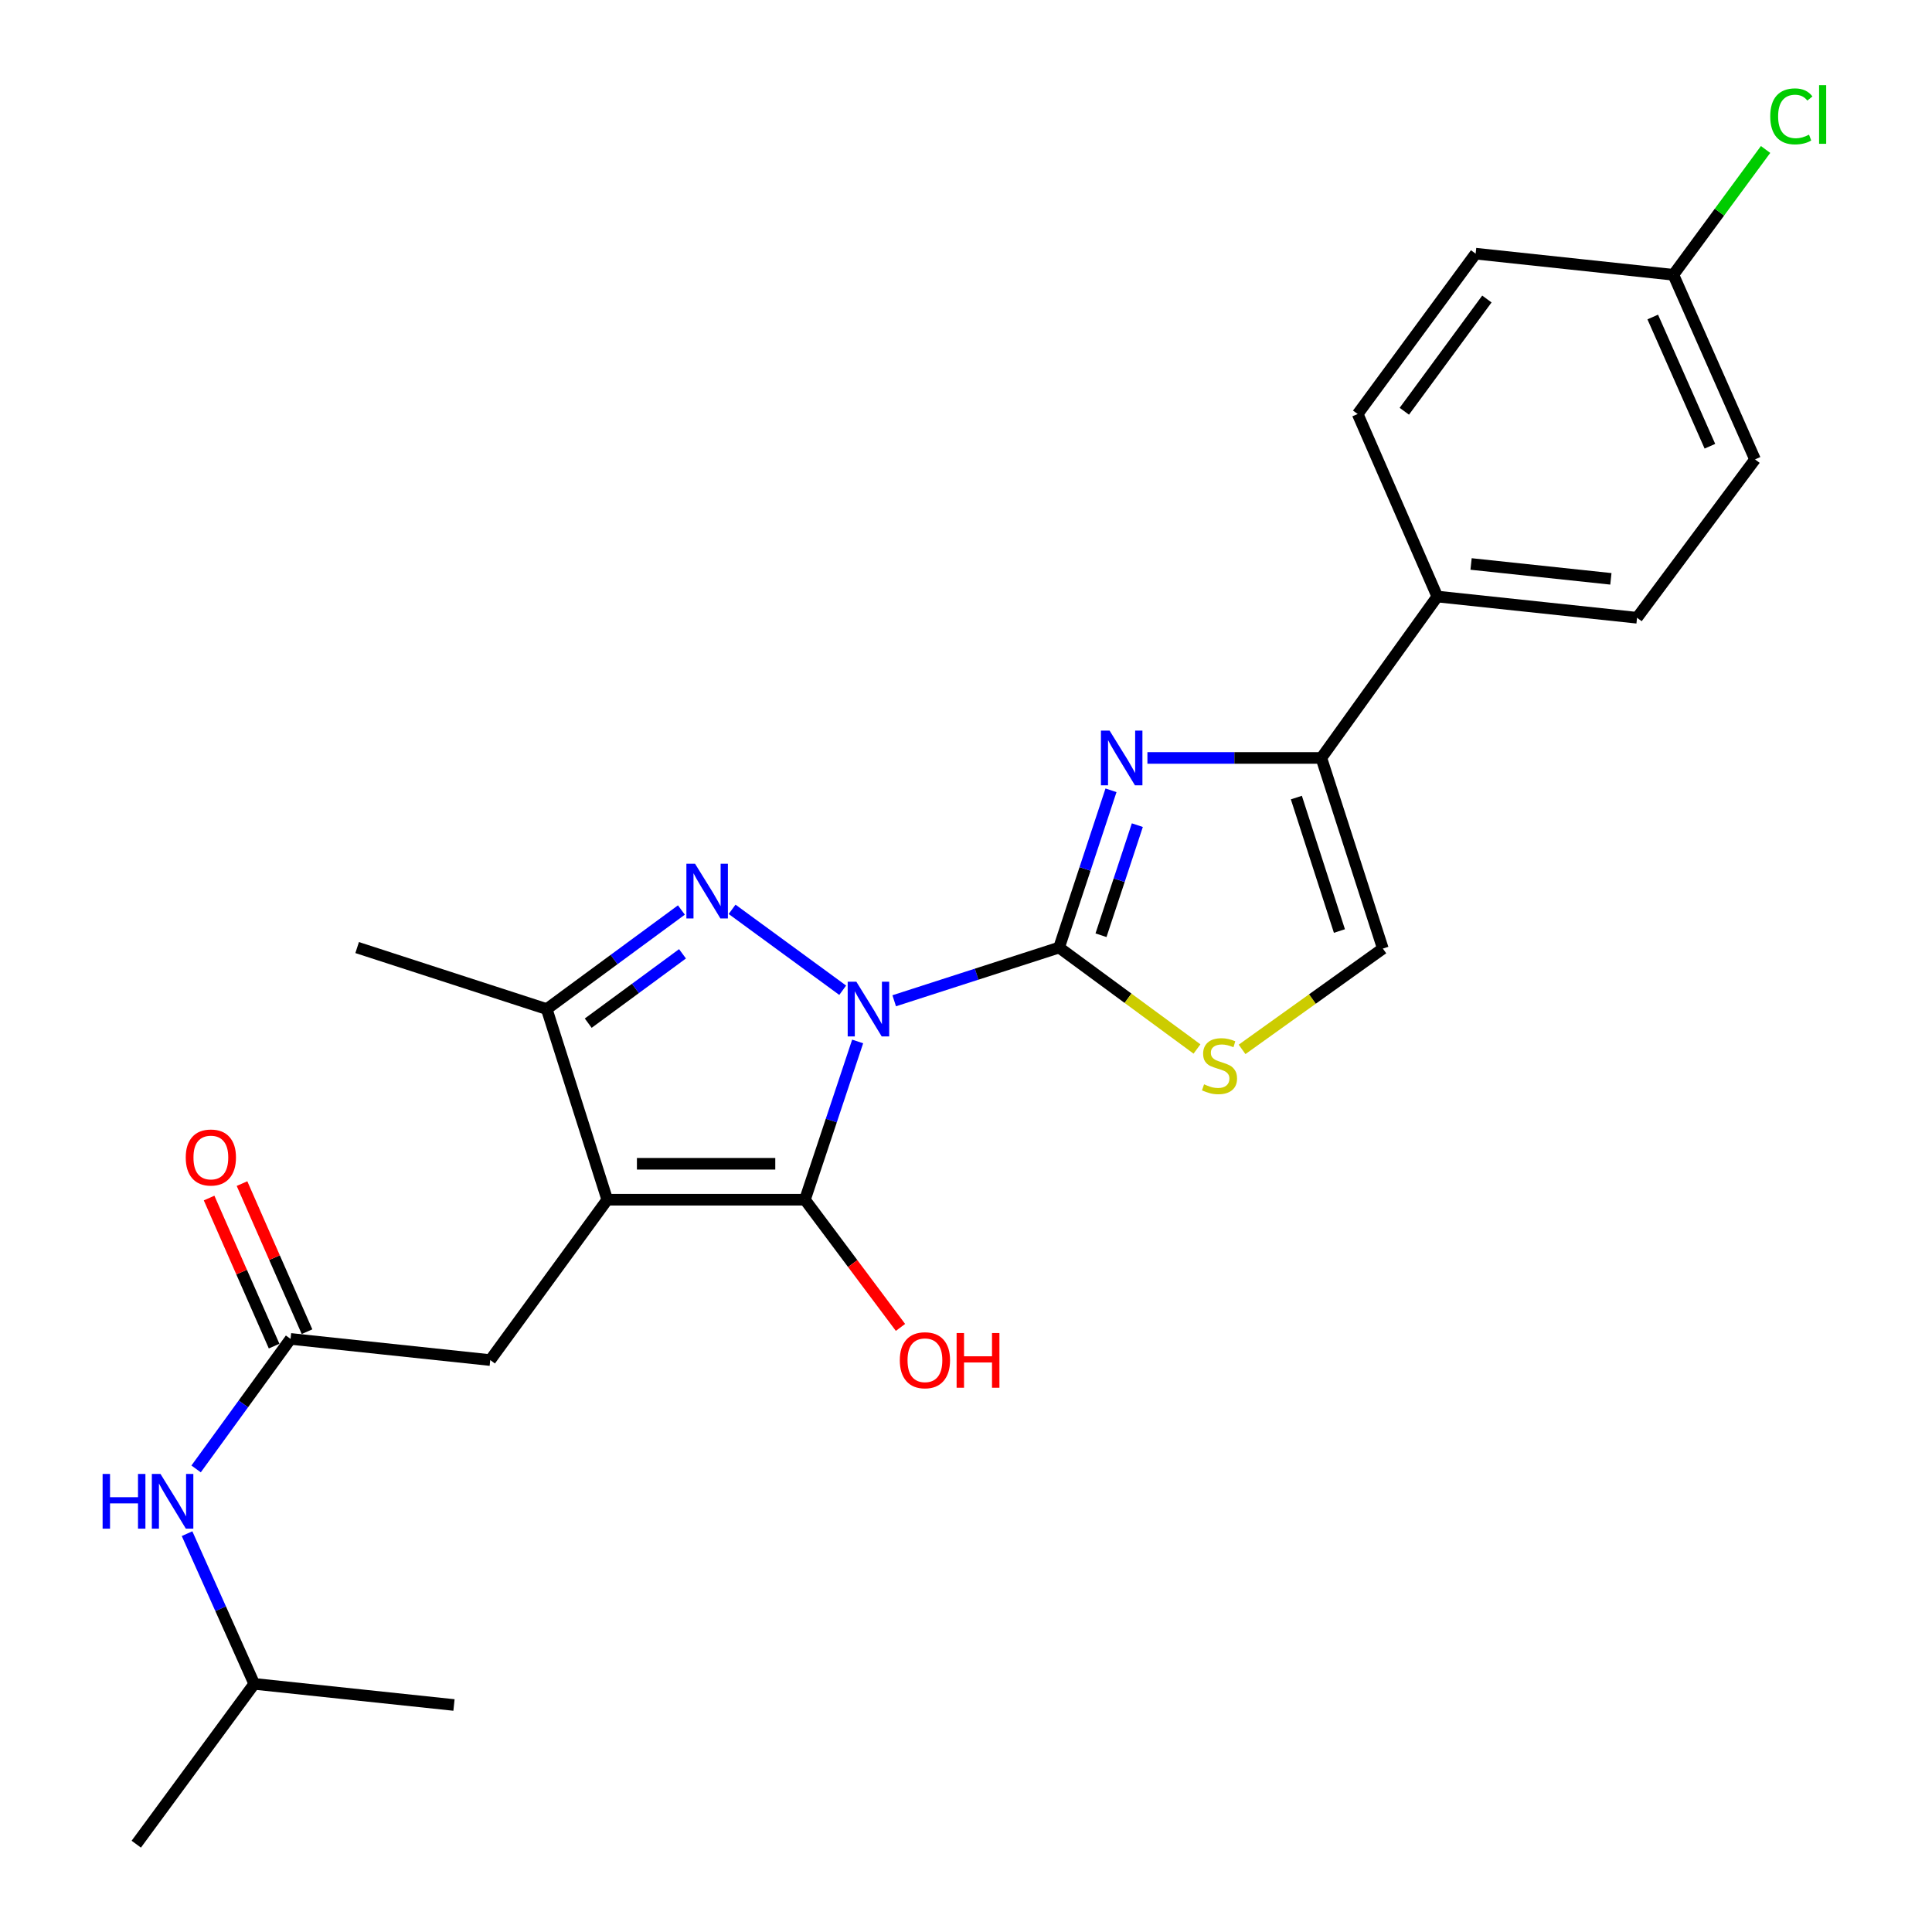 <?xml version='1.0' encoding='iso-8859-1'?>
<svg version='1.1' baseProfile='full'
              xmlns='http://www.w3.org/2000/svg'
                      xmlns:rdkit='http://www.rdkit.org/xml'
                      xmlns:xlink='http://www.w3.org/1999/xlink'
                  xml:space='preserve'
width='1000px' height='1000px' viewBox='0 0 1000 1000'>
<!-- END OF HEADER -->
<rect style='opacity:1.0;fill:#FFFFFF;stroke:none' width='1000' height='1000' x='0' y='0'> </rect>
<path class='bond-0' d='M 462.837,517.995 L 505.508,504.226' style='fill:none;fill-rule:evenodd;stroke:#0000FF;stroke-width:6px;stroke-linecap:butt;stroke-linejoin:miter;stroke-opacity:1' />
<path class='bond-0' d='M 505.508,504.226 L 548.179,490.456' style='fill:none;fill-rule:evenodd;stroke:#000000;stroke-width:6px;stroke-linecap:butt;stroke-linejoin:miter;stroke-opacity:1' />
<path class='bond-1' d='M 443.921,539.057 L 430.276,580.013' style='fill:none;fill-rule:evenodd;stroke:#0000FF;stroke-width:6px;stroke-linecap:butt;stroke-linejoin:miter;stroke-opacity:1' />
<path class='bond-1' d='M 430.276,580.013 L 416.631,620.97' style='fill:none;fill-rule:evenodd;stroke:#000000;stroke-width:6px;stroke-linecap:butt;stroke-linejoin:miter;stroke-opacity:1' />
<path class='bond-3' d='M 436.179,512.548 L 378.927,470.667' style='fill:none;fill-rule:evenodd;stroke:#0000FF;stroke-width:6px;stroke-linecap:butt;stroke-linejoin:miter;stroke-opacity:1' />
<path class='bond-4' d='M 548.179,490.456 L 561.614,449.755' style='fill:none;fill-rule:evenodd;stroke:#000000;stroke-width:6px;stroke-linecap:butt;stroke-linejoin:miter;stroke-opacity:1' />
<path class='bond-4' d='M 561.614,449.755 L 575.05,409.054' style='fill:none;fill-rule:evenodd;stroke:#0000FF;stroke-width:6px;stroke-linecap:butt;stroke-linejoin:miter;stroke-opacity:1' />
<path class='bond-4' d='M 569.874,484.077 L 579.279,455.586' style='fill:none;fill-rule:evenodd;stroke:#000000;stroke-width:6px;stroke-linecap:butt;stroke-linejoin:miter;stroke-opacity:1' />
<path class='bond-4' d='M 579.279,455.586 L 588.684,427.095' style='fill:none;fill-rule:evenodd;stroke:#0000FF;stroke-width:6px;stroke-linecap:butt;stroke-linejoin:miter;stroke-opacity:1' />
<path class='bond-7' d='M 548.179,490.456 L 583.869,516.703' style='fill:none;fill-rule:evenodd;stroke:#000000;stroke-width:6px;stroke-linecap:butt;stroke-linejoin:miter;stroke-opacity:1' />
<path class='bond-7' d='M 583.869,516.703 L 619.559,542.95' style='fill:none;fill-rule:evenodd;stroke:#CCCC00;stroke-width:6px;stroke-linecap:butt;stroke-linejoin:miter;stroke-opacity:1' />
<path class='bond-2' d='M 416.631,620.97 L 314.32,620.97' style='fill:none;fill-rule:evenodd;stroke:#000000;stroke-width:6px;stroke-linecap:butt;stroke-linejoin:miter;stroke-opacity:1' />
<path class='bond-2' d='M 401.285,602.368 L 329.667,602.368' style='fill:none;fill-rule:evenodd;stroke:#000000;stroke-width:6px;stroke-linecap:butt;stroke-linejoin:miter;stroke-opacity:1' />
<path class='bond-13' d='M 416.631,620.97 L 441.359,654.017' style='fill:none;fill-rule:evenodd;stroke:#000000;stroke-width:6px;stroke-linecap:butt;stroke-linejoin:miter;stroke-opacity:1' />
<path class='bond-13' d='M 441.359,654.017 L 466.087,687.065' style='fill:none;fill-rule:evenodd;stroke:#FF0000;stroke-width:6px;stroke-linecap:butt;stroke-linejoin:miter;stroke-opacity:1' />
<path class='bond-9' d='M 314.32,620.97 L 253.75,703.976' style='fill:none;fill-rule:evenodd;stroke:#000000;stroke-width:6px;stroke-linecap:butt;stroke-linejoin:miter;stroke-opacity:1' />
<path class='bond-25' d='M 314.32,620.97 L 282.986,522.297' style='fill:none;fill-rule:evenodd;stroke:#000000;stroke-width:6px;stroke-linecap:butt;stroke-linejoin:miter;stroke-opacity:1' />
<path class='bond-5' d='M 352.696,471.016 L 317.841,496.657' style='fill:none;fill-rule:evenodd;stroke:#0000FF;stroke-width:6px;stroke-linecap:butt;stroke-linejoin:miter;stroke-opacity:1' />
<path class='bond-5' d='M 317.841,496.657 L 282.986,522.297' style='fill:none;fill-rule:evenodd;stroke:#000000;stroke-width:6px;stroke-linecap:butt;stroke-linejoin:miter;stroke-opacity:1' />
<path class='bond-5' d='M 353.263,493.693 L 328.864,511.641' style='fill:none;fill-rule:evenodd;stroke:#0000FF;stroke-width:6px;stroke-linecap:butt;stroke-linejoin:miter;stroke-opacity:1' />
<path class='bond-5' d='M 328.864,511.641 L 304.466,529.589' style='fill:none;fill-rule:evenodd;stroke:#000000;stroke-width:6px;stroke-linecap:butt;stroke-linejoin:miter;stroke-opacity:1' />
<path class='bond-6' d='M 593.901,392.31 L 638.911,392.31' style='fill:none;fill-rule:evenodd;stroke:#0000FF;stroke-width:6px;stroke-linecap:butt;stroke-linejoin:miter;stroke-opacity:1' />
<path class='bond-6' d='M 638.911,392.31 L 683.922,392.31' style='fill:none;fill-rule:evenodd;stroke:#000000;stroke-width:6px;stroke-linecap:butt;stroke-linejoin:miter;stroke-opacity:1' />
<path class='bond-21' d='M 282.986,522.297 L 184.861,490.456' style='fill:none;fill-rule:evenodd;stroke:#000000;stroke-width:6px;stroke-linecap:butt;stroke-linejoin:miter;stroke-opacity:1' />
<path class='bond-11' d='M 683.922,392.31 L 743.954,308.766' style='fill:none;fill-rule:evenodd;stroke:#000000;stroke-width:6px;stroke-linecap:butt;stroke-linejoin:miter;stroke-opacity:1' />
<path class='bond-26' d='M 683.922,392.31 L 715.762,490.983' style='fill:none;fill-rule:evenodd;stroke:#000000;stroke-width:6px;stroke-linecap:butt;stroke-linejoin:miter;stroke-opacity:1' />
<path class='bond-26' d='M 670.994,412.824 L 693.283,481.895' style='fill:none;fill-rule:evenodd;stroke:#000000;stroke-width:6px;stroke-linecap:butt;stroke-linejoin:miter;stroke-opacity:1' />
<path class='bond-8' d='M 642.896,543.159 L 679.329,517.071' style='fill:none;fill-rule:evenodd;stroke:#CCCC00;stroke-width:6px;stroke-linecap:butt;stroke-linejoin:miter;stroke-opacity:1' />
<path class='bond-8' d='M 679.329,517.071 L 715.762,490.983' style='fill:none;fill-rule:evenodd;stroke:#000000;stroke-width:6px;stroke-linecap:butt;stroke-linejoin:miter;stroke-opacity:1' />
<path class='bond-10' d='M 253.75,703.976 L 150.395,693.012' style='fill:none;fill-rule:evenodd;stroke:#000000;stroke-width:6px;stroke-linecap:butt;stroke-linejoin:miter;stroke-opacity:1' />
<path class='bond-12' d='M 150.395,693.012 L 125.949,726.663' style='fill:none;fill-rule:evenodd;stroke:#000000;stroke-width:6px;stroke-linecap:butt;stroke-linejoin:miter;stroke-opacity:1' />
<path class='bond-12' d='M 125.949,726.663 L 101.503,760.314' style='fill:none;fill-rule:evenodd;stroke:#0000FF;stroke-width:6px;stroke-linecap:butt;stroke-linejoin:miter;stroke-opacity:1' />
<path class='bond-14' d='M 158.912,689.273 L 142.087,650.95' style='fill:none;fill-rule:evenodd;stroke:#000000;stroke-width:6px;stroke-linecap:butt;stroke-linejoin:miter;stroke-opacity:1' />
<path class='bond-14' d='M 142.087,650.95 L 125.263,612.627' style='fill:none;fill-rule:evenodd;stroke:#FF0000;stroke-width:6px;stroke-linecap:butt;stroke-linejoin:miter;stroke-opacity:1' />
<path class='bond-14' d='M 141.879,696.75 L 125.054,658.428' style='fill:none;fill-rule:evenodd;stroke:#000000;stroke-width:6px;stroke-linecap:butt;stroke-linejoin:miter;stroke-opacity:1' />
<path class='bond-14' d='M 125.054,658.428 L 108.23,620.105' style='fill:none;fill-rule:evenodd;stroke:#FF0000;stroke-width:6px;stroke-linecap:butt;stroke-linejoin:miter;stroke-opacity:1' />
<path class='bond-15' d='M 743.954,308.766 L 847.33,319.752' style='fill:none;fill-rule:evenodd;stroke:#000000;stroke-width:6px;stroke-linecap:butt;stroke-linejoin:miter;stroke-opacity:1' />
<path class='bond-15' d='M 761.426,291.916 L 833.789,299.606' style='fill:none;fill-rule:evenodd;stroke:#000000;stroke-width:6px;stroke-linecap:butt;stroke-linejoin:miter;stroke-opacity:1' />
<path class='bond-16' d='M 743.954,308.766 L 702.73,214.289' style='fill:none;fill-rule:evenodd;stroke:#000000;stroke-width:6px;stroke-linecap:butt;stroke-linejoin:miter;stroke-opacity:1' />
<path class='bond-22' d='M 96.82,793.82 L 114.209,832.695' style='fill:none;fill-rule:evenodd;stroke:#0000FF;stroke-width:6px;stroke-linecap:butt;stroke-linejoin:miter;stroke-opacity:1' />
<path class='bond-22' d='M 114.209,832.695 L 131.597,871.57' style='fill:none;fill-rule:evenodd;stroke:#000000;stroke-width:6px;stroke-linecap:butt;stroke-linejoin:miter;stroke-opacity:1' />
<path class='bond-18' d='M 847.33,319.752 L 908.396,237.779' style='fill:none;fill-rule:evenodd;stroke:#000000;stroke-width:6px;stroke-linecap:butt;stroke-linejoin:miter;stroke-opacity:1' />
<path class='bond-19' d='M 702.73,214.289 L 763.786,131.293' style='fill:none;fill-rule:evenodd;stroke:#000000;stroke-width:6px;stroke-linecap:butt;stroke-linejoin:miter;stroke-opacity:1' />
<path class='bond-19' d='M 726.873,212.863 L 769.612,154.765' style='fill:none;fill-rule:evenodd;stroke:#000000;stroke-width:6px;stroke-linecap:butt;stroke-linejoin:miter;stroke-opacity:1' />
<path class='bond-17' d='M 866.128,142.227 L 763.786,131.293' style='fill:none;fill-rule:evenodd;stroke:#000000;stroke-width:6px;stroke-linecap:butt;stroke-linejoin:miter;stroke-opacity:1' />
<path class='bond-20' d='M 866.128,142.227 L 889.995,109.797' style='fill:none;fill-rule:evenodd;stroke:#000000;stroke-width:6px;stroke-linecap:butt;stroke-linejoin:miter;stroke-opacity:1' />
<path class='bond-20' d='M 889.995,109.797 L 913.862,77.367' style='fill:none;fill-rule:evenodd;stroke:#00CC00;stroke-width:6px;stroke-linecap:butt;stroke-linejoin:miter;stroke-opacity:1' />
<path class='bond-27' d='M 866.128,142.227 L 908.396,237.779' style='fill:none;fill-rule:evenodd;stroke:#000000;stroke-width:6px;stroke-linecap:butt;stroke-linejoin:miter;stroke-opacity:1' />
<path class='bond-27' d='M 855.457,164.085 L 885.044,230.971' style='fill:none;fill-rule:evenodd;stroke:#000000;stroke-width:6px;stroke-linecap:butt;stroke-linejoin:miter;stroke-opacity:1' />
<path class='bond-23' d='M 131.597,871.57 L 70.531,954.545' style='fill:none;fill-rule:evenodd;stroke:#000000;stroke-width:6px;stroke-linecap:butt;stroke-linejoin:miter;stroke-opacity:1' />
<path class='bond-24' d='M 131.597,871.57 L 234.983,882.504' style='fill:none;fill-rule:evenodd;stroke:#000000;stroke-width:6px;stroke-linecap:butt;stroke-linejoin:miter;stroke-opacity:1' />
<path  class='atom-0' d='M 443.245 508.137
L 452.525 523.137
Q 453.445 524.617, 454.925 527.297
Q 456.405 529.977, 456.485 530.137
L 456.485 508.137
L 460.245 508.137
L 460.245 536.457
L 456.365 536.457
L 446.405 520.057
Q 445.245 518.137, 444.005 515.937
Q 442.805 513.737, 442.445 513.057
L 442.445 536.457
L 438.765 536.457
L 438.765 508.137
L 443.245 508.137
' fill='#0000FF'/>
<path  class='atom-4' d='M 359.753 447.06
L 369.033 462.06
Q 369.953 463.54, 371.433 466.22
Q 372.913 468.9, 372.993 469.06
L 372.993 447.06
L 376.753 447.06
L 376.753 475.38
L 372.873 475.38
L 362.913 458.98
Q 361.753 457.06, 360.513 454.86
Q 359.313 452.66, 358.953 451.98
L 358.953 475.38
L 355.273 475.38
L 355.273 447.06
L 359.753 447.06
' fill='#0000FF'/>
<path  class='atom-5' d='M 574.317 378.15
L 583.597 393.15
Q 584.517 394.63, 585.997 397.31
Q 587.477 399.99, 587.557 400.15
L 587.557 378.15
L 591.317 378.15
L 591.317 406.47
L 587.437 406.47
L 577.477 390.07
Q 576.317 388.15, 575.077 385.95
Q 573.877 383.75, 573.517 383.07
L 573.517 406.47
L 569.837 406.47
L 569.837 378.15
L 574.317 378.15
' fill='#0000FF'/>
<path  class='atom-8' d='M 623.216 561.243
Q 623.536 561.363, 624.856 561.923
Q 626.176 562.483, 627.616 562.843
Q 629.096 563.163, 630.536 563.163
Q 633.216 563.163, 634.776 561.883
Q 636.336 560.563, 636.336 558.283
Q 636.336 556.723, 635.536 555.763
Q 634.776 554.803, 633.576 554.283
Q 632.376 553.763, 630.376 553.163
Q 627.856 552.403, 626.336 551.683
Q 624.856 550.963, 623.776 549.443
Q 622.736 547.923, 622.736 545.363
Q 622.736 541.803, 625.136 539.603
Q 627.576 537.403, 632.376 537.403
Q 635.656 537.403, 639.376 538.963
L 638.456 542.043
Q 635.056 540.643, 632.496 540.643
Q 629.736 540.643, 628.216 541.803
Q 626.696 542.923, 626.736 544.883
Q 626.736 546.403, 627.496 547.323
Q 628.296 548.243, 629.416 548.763
Q 630.576 549.283, 632.496 549.883
Q 635.056 550.683, 636.576 551.483
Q 638.096 552.283, 639.176 553.923
Q 640.296 555.523, 640.296 558.283
Q 640.296 562.203, 637.656 564.323
Q 635.056 566.403, 630.696 566.403
Q 628.176 566.403, 626.256 565.843
Q 624.376 565.323, 622.136 564.403
L 623.216 561.243
' fill='#CCCC00'/>
<path  class='atom-13' d='M 53.109 762.912
L 56.949 762.912
L 56.949 774.952
L 71.429 774.952
L 71.429 762.912
L 75.269 762.912
L 75.269 791.232
L 71.429 791.232
L 71.429 778.152
L 56.949 778.152
L 56.949 791.232
L 53.109 791.232
L 53.109 762.912
' fill='#0000FF'/>
<path  class='atom-13' d='M 83.069 762.912
L 92.349 777.912
Q 93.269 779.392, 94.749 782.072
Q 96.229 784.752, 96.309 784.912
L 96.309 762.912
L 100.069 762.912
L 100.069 791.232
L 96.189 791.232
L 86.229 774.832
Q 85.069 772.912, 83.829 770.712
Q 82.629 768.512, 82.269 767.832
L 82.269 791.232
L 78.589 791.232
L 78.589 762.912
L 83.069 762.912
' fill='#0000FF'/>
<path  class='atom-14' d='M 465.741 704.056
Q 465.741 697.256, 469.101 693.456
Q 472.461 689.656, 478.741 689.656
Q 485.021 689.656, 488.381 693.456
Q 491.741 697.256, 491.741 704.056
Q 491.741 710.936, 488.341 714.856
Q 484.941 718.736, 478.741 718.736
Q 472.501 718.736, 469.101 714.856
Q 465.741 710.976, 465.741 704.056
M 478.741 715.536
Q 483.061 715.536, 485.381 712.656
Q 487.741 709.736, 487.741 704.056
Q 487.741 698.496, 485.381 695.696
Q 483.061 692.856, 478.741 692.856
Q 474.421 692.856, 472.061 695.656
Q 469.741 698.456, 469.741 704.056
Q 469.741 709.776, 472.061 712.656
Q 474.421 715.536, 478.741 715.536
' fill='#FF0000'/>
<path  class='atom-14' d='M 495.141 689.976
L 498.981 689.976
L 498.981 702.016
L 513.461 702.016
L 513.461 689.976
L 517.301 689.976
L 517.301 718.296
L 513.461 718.296
L 513.461 705.216
L 498.981 705.216
L 498.981 718.296
L 495.141 718.296
L 495.141 689.976
' fill='#FF0000'/>
<path  class='atom-15' d='M 96.14 599.12
Q 96.14 592.32, 99.5 588.52
Q 102.86 584.72, 109.14 584.72
Q 115.42 584.72, 118.78 588.52
Q 122.14 592.32, 122.14 599.12
Q 122.14 606, 118.74 609.92
Q 115.34 613.8, 109.14 613.8
Q 102.9 613.8, 99.5 609.92
Q 96.14 606.04, 96.14 599.12
M 109.14 610.6
Q 113.46 610.6, 115.78 607.72
Q 118.14 604.8, 118.14 599.12
Q 118.14 593.56, 115.78 590.76
Q 113.46 587.92, 109.14 587.92
Q 104.82 587.92, 102.46 590.72
Q 100.14 593.52, 100.14 599.12
Q 100.14 604.84, 102.46 607.72
Q 104.82 610.6, 109.14 610.6
' fill='#FF0000'/>
<path  class='atom-21' d='M 916.275 60.231
Q 916.275 53.191, 919.555 49.511
Q 922.875 45.791, 929.155 45.791
Q 934.995 45.791, 938.115 49.911
L 935.475 52.071
Q 933.195 49.071, 929.155 49.071
Q 924.875 49.071, 922.595 51.951
Q 920.355 54.791, 920.355 60.231
Q 920.355 65.831, 922.675 68.711
Q 925.035 71.591, 929.595 71.591
Q 932.715 71.591, 936.355 69.711
L 937.475 72.711
Q 935.995 73.671, 933.755 74.231
Q 931.515 74.791, 929.035 74.791
Q 922.875 74.791, 919.555 71.031
Q 916.275 67.271, 916.275 60.231
' fill='#00CC00'/>
<path  class='atom-21' d='M 941.555 44.071
L 945.235 44.071
L 945.235 74.431
L 941.555 74.431
L 941.555 44.071
' fill='#00CC00'/>
</svg>
